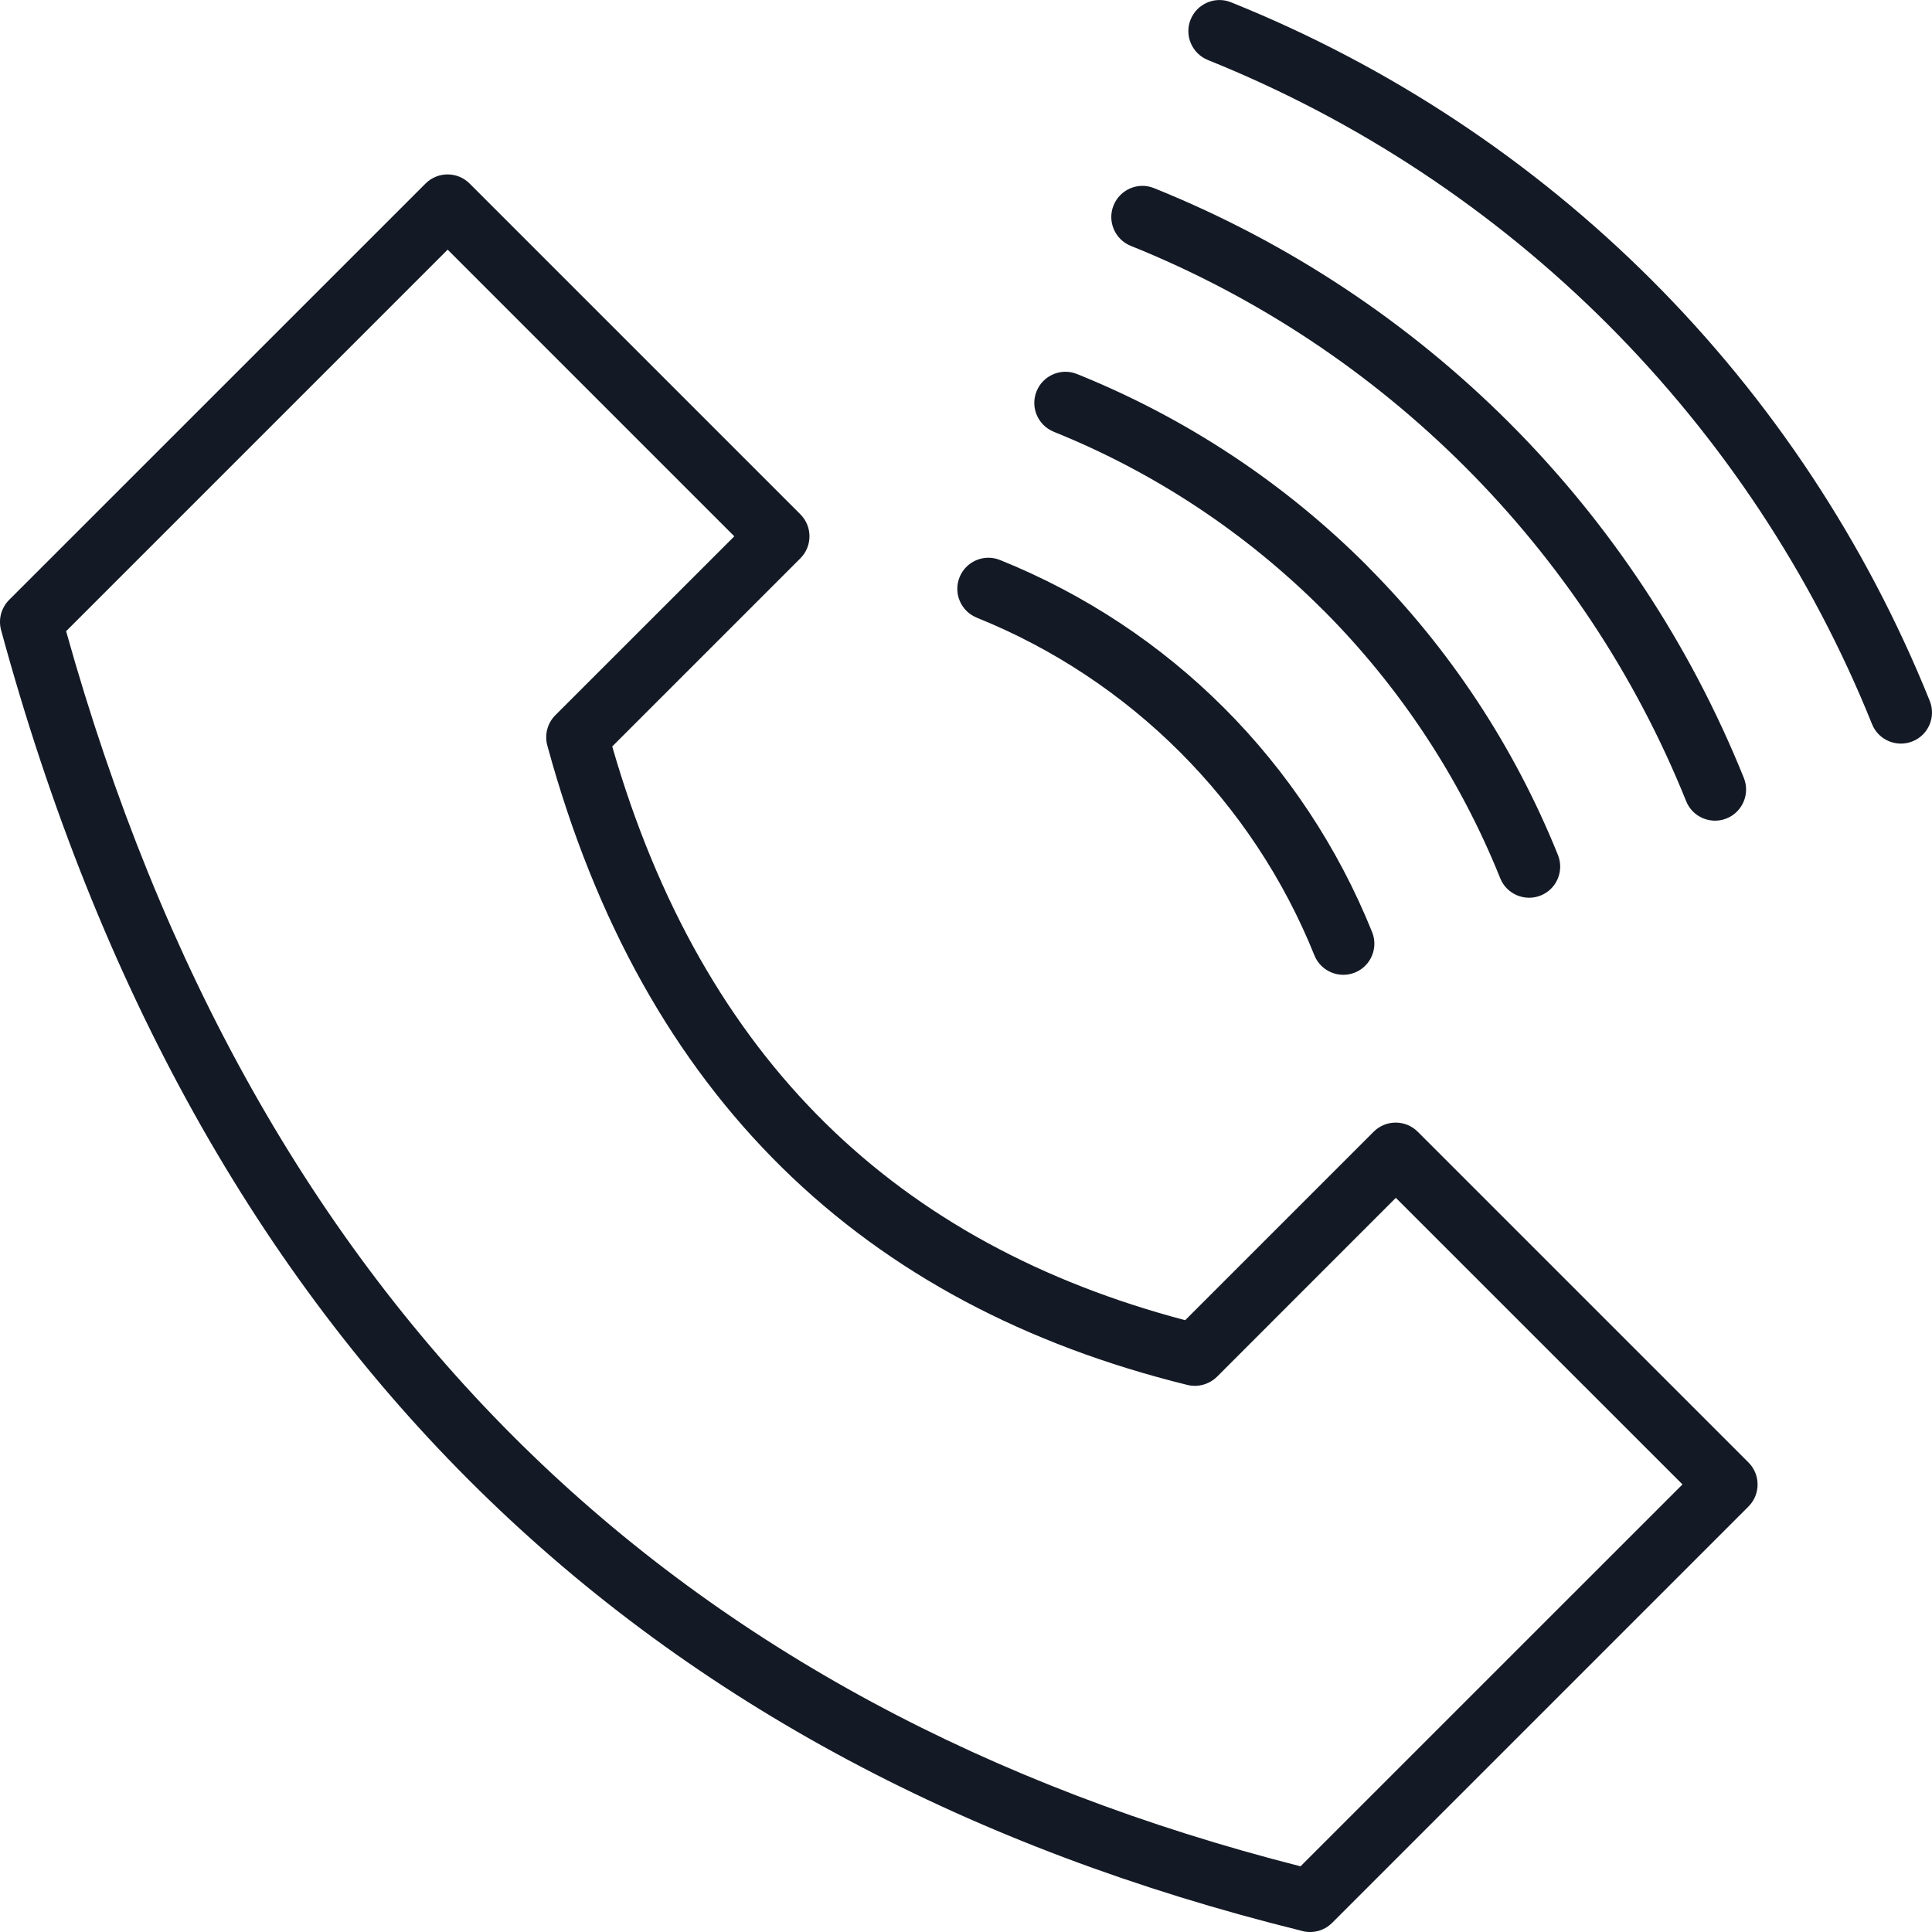 <svg width="27" height="27" viewBox="0 0 27 27" fill="none" xmlns="http://www.w3.org/2000/svg">
<path d="M0.128 8.383L5.947 2.565C6.117 2.395 6.393 2.395 6.563 2.565L11.185 7.187C11.355 7.357 11.355 7.633 11.185 7.803L8.556 10.432C9.19 12.631 10.193 14.375 11.536 15.697C12.874 17.014 14.559 17.921 16.563 18.45L19.197 15.816C19.367 15.646 19.643 15.646 19.813 15.816L24.435 20.438C24.605 20.608 24.605 20.884 24.435 21.054L18.617 26.872C18.497 26.992 18.325 27.028 18.173 26.979C13.586 25.843 9.733 23.815 6.683 20.813C3.626 17.806 1.381 13.829 0.015 8.805C-0.027 8.649 0.021 8.49 0.128 8.383L0.128 8.383ZM16.88 0.838C16.658 0.749 16.549 0.495 16.639 0.273C16.728 0.051 16.982 -0.058 17.204 0.032C19.43 0.927 21.425 2.257 23.085 3.916C24.744 5.575 26.073 7.57 26.969 9.796C27.058 10.019 26.95 10.272 26.727 10.361C26.505 10.45 26.251 10.342 26.162 10.12C25.313 8.009 24.048 6.114 22.468 4.532C20.888 2.952 18.992 1.688 16.881 0.839L16.88 0.838ZM15.803 3.436C15.581 3.347 15.472 3.093 15.562 2.871C15.651 2.648 15.905 2.539 16.127 2.629C18.007 3.385 19.691 4.508 21.092 5.908C22.492 7.309 23.614 8.993 24.371 10.873C24.46 11.095 24.351 11.349 24.129 11.438C23.907 11.527 23.653 11.419 23.564 11.196C22.854 9.431 21.797 7.847 20.475 6.525C19.154 5.204 17.568 4.146 15.803 3.436ZM14.727 6.034C14.505 5.945 14.396 5.691 14.486 5.469C14.575 5.246 14.829 5.137 15.051 5.227C16.585 5.844 17.958 6.759 19.1 7.901L19.123 7.926C20.255 9.064 21.161 10.429 21.773 11.95C21.862 12.173 21.753 12.427 21.531 12.515C21.309 12.604 21.055 12.496 20.966 12.274C20.399 10.863 19.557 9.597 18.505 8.539L18.483 8.518C17.419 7.455 16.145 6.605 14.726 6.034L14.727 6.034ZM13.651 8.632C13.429 8.543 13.32 8.29 13.41 8.067C13.499 7.845 13.752 7.736 13.975 7.826C15.162 8.304 16.225 9.011 17.107 9.894C17.99 10.777 18.698 11.84 19.176 13.027C19.265 13.249 19.157 13.503 18.934 13.592C18.712 13.681 18.458 13.573 18.369 13.351C17.938 12.279 17.295 11.315 16.491 10.511C15.687 9.707 14.723 9.064 13.652 8.633L13.651 8.632ZM6.255 3.49L0.924 8.821C2.254 13.578 4.399 17.345 7.294 20.193C10.184 23.037 13.833 24.976 18.175 26.082L23.513 20.745L19.507 16.74L17.007 19.241C16.902 19.343 16.748 19.392 16.595 19.355C14.334 18.798 12.434 17.798 10.929 16.317C9.427 14.839 8.323 12.889 7.652 10.43C7.607 10.281 7.644 10.112 7.761 9.995L10.262 7.495L6.257 3.49L6.255 3.49Z" fill="#141A25"/>
</svg>

